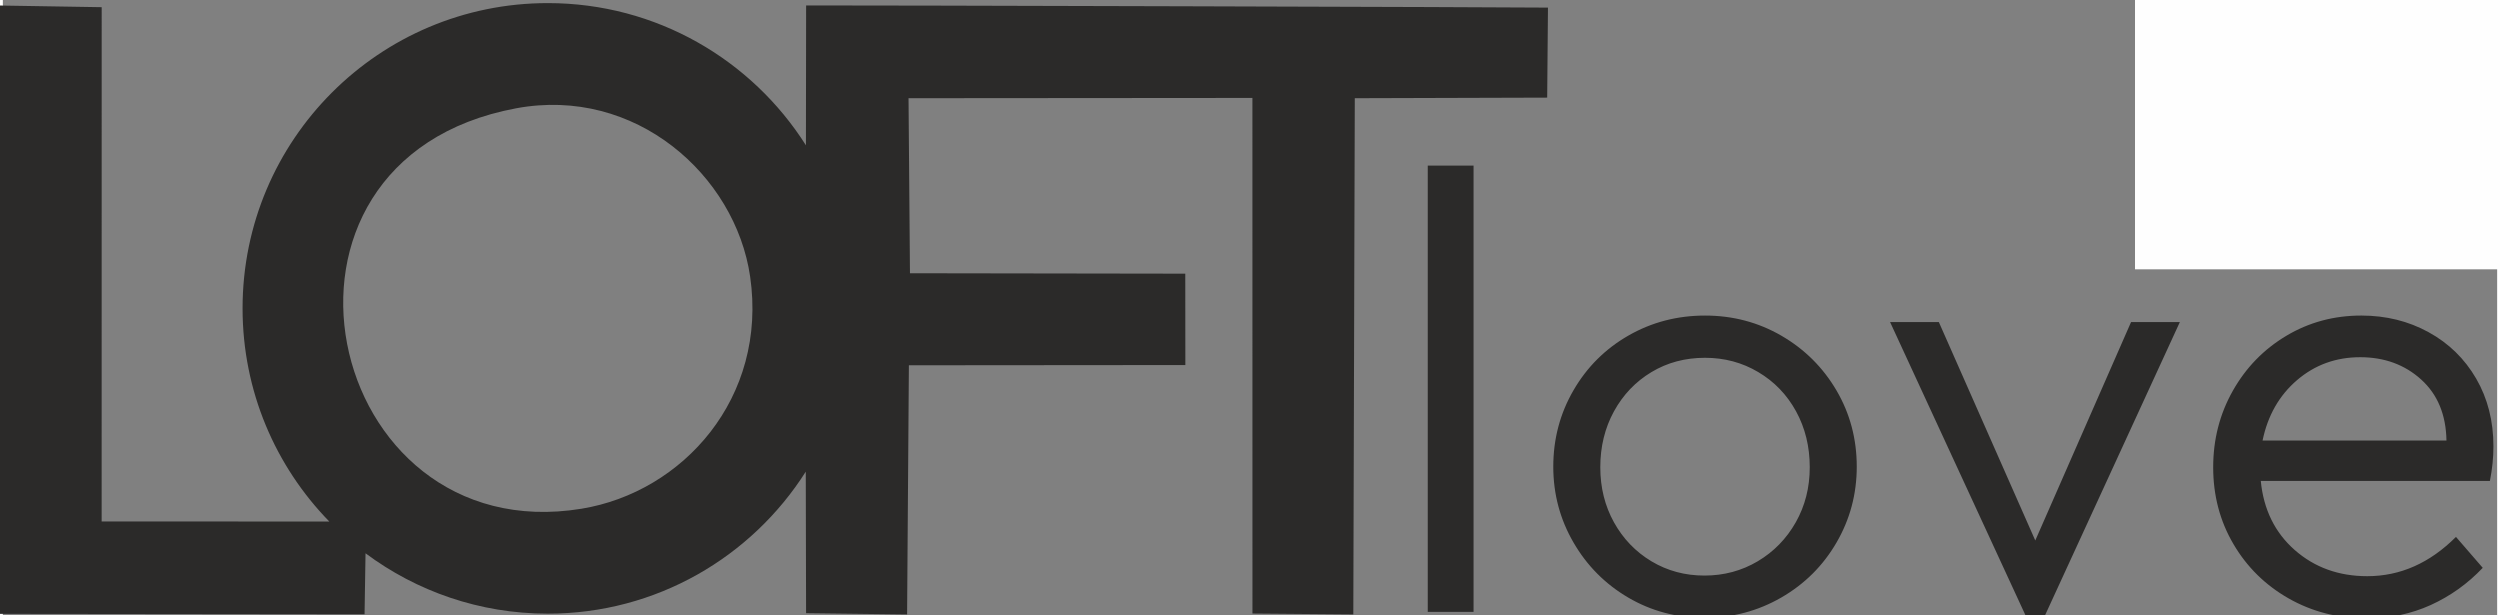 <?xml version="1.0" encoding="UTF-8"?>
<!DOCTYPE svg PUBLIC "-//W3C//DTD SVG 1.1//EN" "http://www.w3.org/Graphics/SVG/1.1/DTD/svg11.dtd">
<!-- Creator: CorelDRAW -->
<svg xmlns="http://www.w3.org/2000/svg" xml:space="preserve" width="642px" height="158px" version="1.1" style="shape-rendering:geometricPrecision; text-rendering:geometricPrecision; image-rendering:optimizeQuality; fill-rule:evenodd; clip-rule:evenodd"
viewBox="0 0 642 158.36"
 xmlns:xlink="http://www.w3.org/1999/xlink"
 xmlns:xodm="http://www.corel.com/coreldraw/odm/2003">
 <rect x="0" y="0" width="642" height="158.36" fill="#808080" stroke="none"/>
 <defs>
  <style type="text/css">
   <![CDATA[
    .fil1 {fill:#2B2A29}
    .fil0 {fill:#FEFEFE}
    .fil2 {fill:#2B2A29;fill-rule:nonzero}
   ]]>
  </style>
 </defs>
 <g id="Слой_x0020_1">
  <polygon class="fil0" points="548.79,69.32 974.73,69.32 974.73,-104.66 548.79,-104.66 "/>
  <g id="_2286399530336">
   <path class="fil1" d="M84.02 134.23l-58.59 -0.01 0.01 -132.37 -26.39 -0.43 0 156.58 94.05 0.11 0.25 -15.7c13.1,9.76 29.33,15.54 46.92,15.54 27.93,0 52.46,-14.58 66.39,-36.55l0.08 36.43 26 0.32 0.46 -64.13 71.16 -0.06 -0.02 -23.52 -70.86 -0.11 -0.37 -45.05 88.51 -0.07 0.01 132.71 25.96 0.22 0.38 -132.86 49.52 -0.15 0.2 -23.17c-6.79,-0.12 -179.83,-0.61 -190.94,-0.56l-0.05 36c-13.93,-21.99 -38.47,-36.6 -66.43,-36.6 -43.39,0 -78.57,35.18 -78.57,78.57 0,21.35 8.51,40.7 22.32,54.86zm48.06 -106.35c-71.84,13.43 -49.68,113.95 16.86,103.06 26.11,-4.28 47.94,-28.55 43.4,-59.78 -3.79,-26.02 -29.51,-49.03 -60.26,-43.28z"/>
   <path class="fil2" d="M366.75 42.62l11.79 0 0 114.87 -11.79 0 0 -114.87zm71.21 116.4c-7.15,0 -13.68,-1.74 -19.6,-5.21 -5.92,-3.47 -10.62,-8.19 -14.09,-14.17 -3.47,-5.97 -5.21,-12.48 -5.21,-19.52 0,-7.15 1.74,-13.71 5.21,-19.68 3.47,-5.98 8.19,-10.67 14.16,-14.09 5.98,-3.42 12.54,-5.13 19.69,-5.13 7.14,0 13.7,1.73 19.68,5.2 5.97,3.47 10.69,8.17 14.16,14.09 3.47,5.92 5.21,12.46 5.21,19.61 0,7.04 -1.74,13.55 -5.21,19.52 -3.47,5.98 -8.22,10.7 -14.24,14.17 -6.03,3.47 -12.61,5.21 -19.76,5.21zm0 -10.88c5.01,0 9.57,-1.22 13.71,-3.67 4.13,-2.45 7.4,-5.8 9.8,-10.03 2.4,-4.24 3.6,-8.96 3.6,-14.17 0,-5.31 -1.17,-10.11 -3.52,-14.4 -2.35,-4.28 -5.59,-7.65 -9.73,-10.1 -4.13,-2.46 -8.7,-3.68 -13.7,-3.68 -5.11,0 -9.7,1.22 -13.79,3.68 -4.08,2.45 -7.3,5.82 -9.65,10.1 -2.35,4.29 -3.52,9.09 -3.52,14.4 0,5.21 1.17,9.93 3.52,14.17 2.35,4.23 5.57,7.58 9.65,10.03 4.09,2.45 8.63,3.67 13.63,3.67zm122.37 -65.24l-35.07 76.27 -4.29 0 -35.22 -76.27 12.55 0 24.82 56.21 24.65 -56.21 12.56 0zm79.8 40.89l-58.97 0c0.72,7.35 3.63,13.28 8.73,17.77 5.11,4.49 11.33,6.74 18.69,6.74 8.47,0 16.08,-3.37 22.82,-10.11l6.89 7.96c-3.88,4.09 -8.35,7.28 -13.4,9.58 -5.06,2.29 -10.54,3.44 -16.47,3.44 -7.35,0 -14.04,-1.71 -20.06,-5.13 -6.02,-3.42 -10.77,-8.09 -14.24,-14.01 -3.48,-5.92 -5.21,-12.51 -5.21,-19.76 0,-7.15 1.68,-13.71 5.05,-19.68 3.37,-5.97 7.97,-10.7 13.79,-14.17 5.82,-3.47 12.25,-5.2 19.29,-5.2 6.33,0 12.1,1.42 17.31,4.28 5.21,2.86 9.29,6.85 12.25,11.95 2.96,5.11 4.44,10.92 4.44,17.46 0,2.86 -0.3,5.82 -0.91,8.88zm-33.39 -31.85c-6.23,0 -11.64,1.96 -16.24,5.89 -4.59,3.93 -7.55,9.12 -8.88,15.55l47.33 0c-0.11,-6.64 -2.28,-11.87 -6.51,-15.7 -4.24,-3.83 -9.47,-5.74 -15.7,-5.74z"/>
  </g>
 </g>
</svg>
